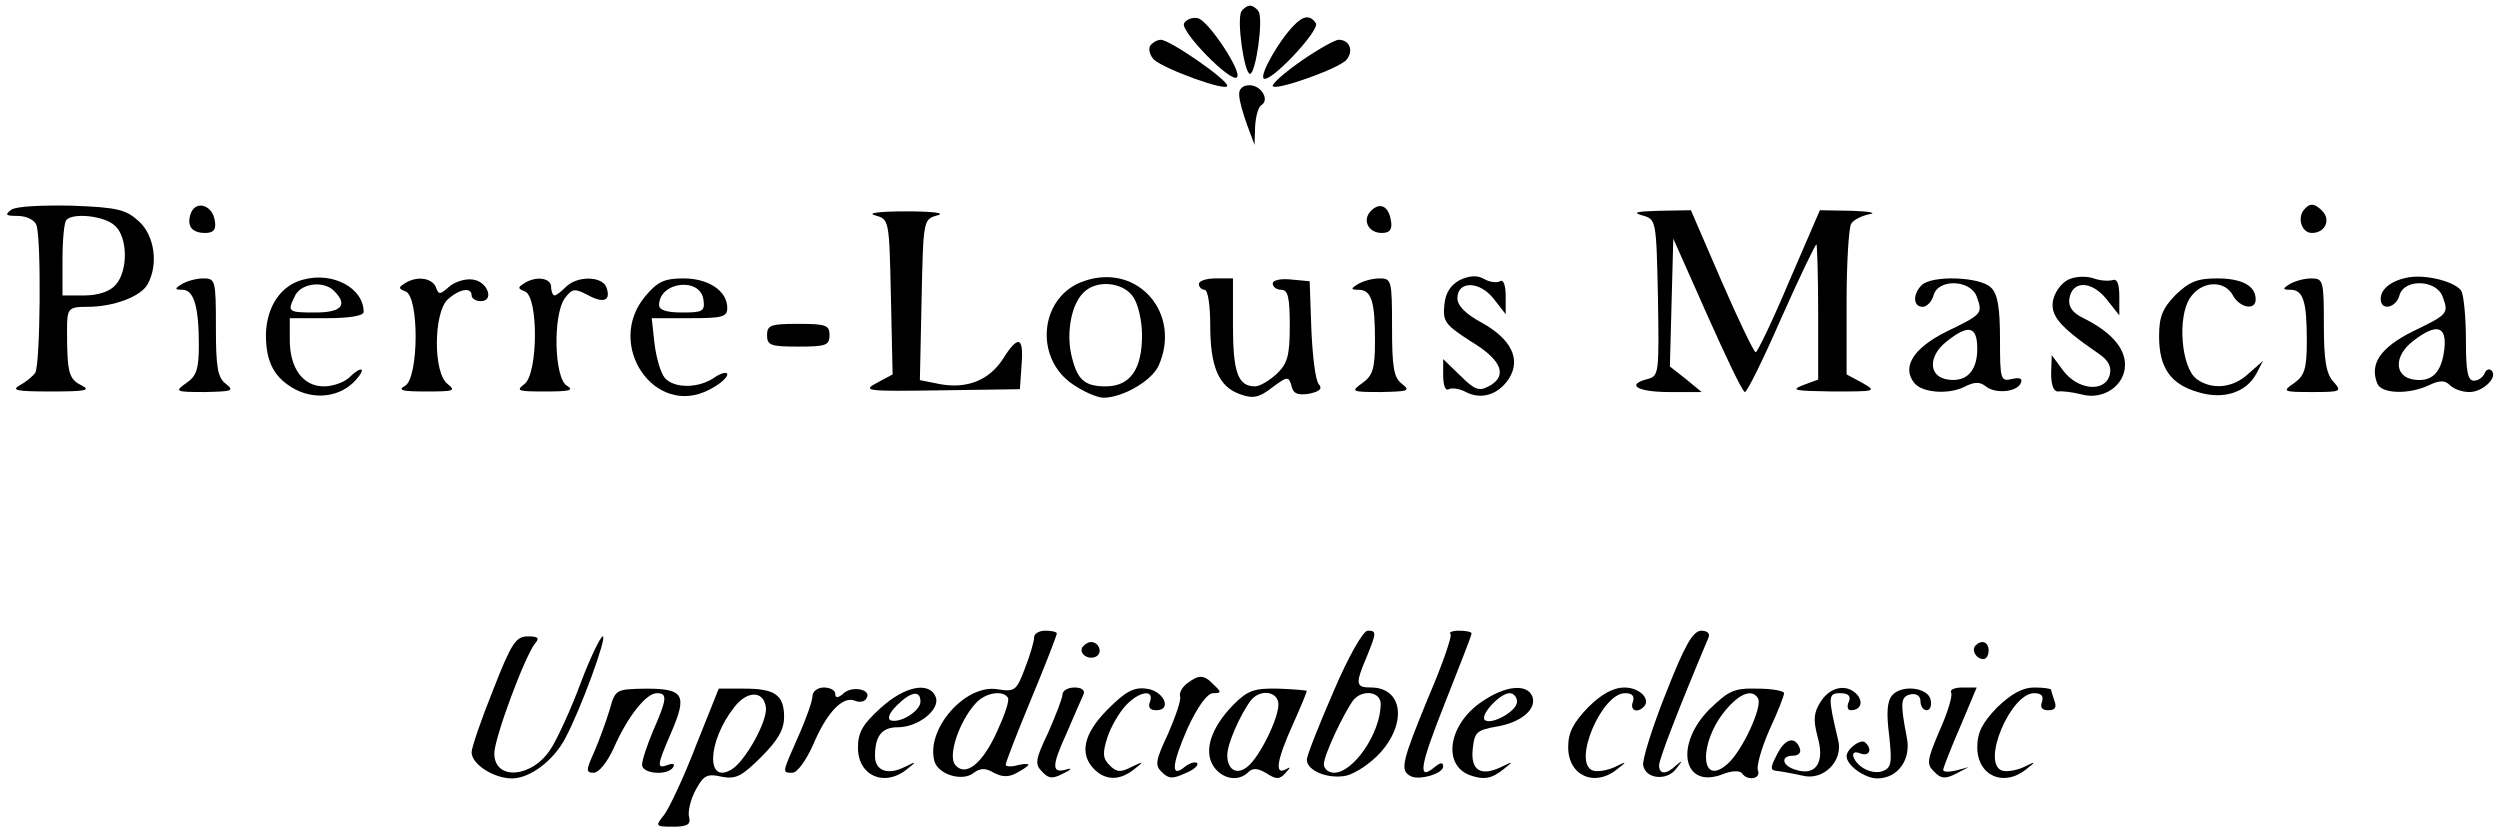 <?xml version="1.0" standalone="no"?>
<!DOCTYPE svg PUBLIC "-//W3C//DTD SVG 20010904//EN"
 "http://www.w3.org/TR/2001/REC-SVG-20010904/DTD/svg10.dtd">
<svg version="1.0" xmlns="http://www.w3.org/2000/svg"
 width="440pt" height="147pt" viewBox="0 0 440 147"
 preserveAspectRatio="xMidYMid meet">

<g transform="translate(0,147) scale(0.1,-0.1)"
fill="#000000" stroke="none">
<path d="M2185 1450 c-9 -14 5 -110 15 -110 10 0 24 96 15 110 -3 5 -10 10
-15 10 -5 0 -12 -5 -15 -10z"/>
<path d="M2084 1429 c-8 -13 83 -106 93 -95 10 9 -51 101 -69 104 -9 2 -20 -2
-24 -9z"/>
<path d="M2277 1425 c-25 -25 -60 -86 -53 -93 10 -10 99 84 92 97 -10 15 -22
14 -39 -4z"/>
<path d="M2024 1389 c-3 -6 0 -17 7 -24 19 -17 129 -57 129 -46 0 11 -101 81
-117 81 -6 0 -15 -5 -19 -11z"/>
<path d="M2292 1364 c-29 -20 -52 -40 -52 -45 0 -11 117 30 130 46 13 16 5 35
-14 35 -6 0 -35 -16 -64 -36z"/>
<path d="M2181 1303 c0 -10 7 -34 14 -53 l13 -35 1 32 c1 17 5 34 11 38 15 9
0 35 -21 35 -12 0 -19 -7 -18 -17z"/>
<path d="M20 1101 c-12 -9 -10 -11 11 -11 15 0 30 -7 33 -16 9 -22 7 -247 -2
-260 -4 -6 -16 -16 -27 -22 -16 -9 -6 -11 55 -11 61 0 71 2 53 11 -22 11 -25
22 -25 98 0 37 2 40 36 40 46 0 94 18 106 40 19 35 12 85 -15 110 -23 21 -37
25 -118 28 -53 1 -98 -1 -107 -7z m182 -28 c23 -20 24 -80 1 -105 -10 -11 -30
-18 -55 -18 l-38 0 0 63 c0 35 3 67 7 70 12 13 67 7 85 -10z"/>
<path d="M336 1095 c-8 -22 1 -35 25 -35 15 0 20 6 17 22 -4 27 -33 36 -42 13z"/>
<path d="M2413 1099 c-16 -16 -5 -39 19 -39 14 0 19 6 16 22 -4 25 -19 33 -35
17z"/>
<path d="M4057 1103 c-15 -14 -7 -43 12 -43 23 0 34 23 18 39 -13 13 -21 14
-30 4z"/>
<path d="M1540 1091 c25 -7 25 -7 28 -143 l3 -137 -28 -15 c-26 -14 -18 -15
112 -13 l140 2 3 43 c4 50 -6 53 -33 10 -24 -37 -63 -53 -111 -44 l-35 7 3
142 c3 141 3 141 28 148 15 4 -8 7 -55 7 -47 0 -70 -3 -55 -7z"/>
<path d="M2890 1091 c25 -7 25 -7 28 -145 2 -131 2 -138 -18 -143 -39 -10 -19
-23 38 -23 l57 0 -28 23 -28 22 3 113 3 112 60 -135 c33 -74 62 -135 66 -135
4 0 33 59 64 130 32 72 60 130 62 130 1 0 3 -54 3 -119 l0 -119 -27 -10 c-23
-9 -13 -10 52 -11 76 0 79 0 53 15 l-28 15 0 127 c0 70 4 132 8 138 4 7 18 14
32 17 14 2 0 5 -31 6 l-56 1 -54 -125 c-29 -69 -56 -125 -59 -125 -3 0 -30 56
-60 125 l-54 125 -56 -1 c-39 -1 -48 -3 -30 -8z"/>
<path d="M534 978 c-40 -10 -65 -48 -66 -97 0 -49 15 -77 53 -97 36 -18 79
-12 105 17 20 22 10 26 -12 4 -9 -8 -28 -15 -44 -15 -37 0 -60 32 -60 82 l0
38 65 0 c39 0 65 4 65 11 0 42 -54 71 -106 57z m54 -20 c25 -25 13 -38 -33
-38 -49 0 -50 1 -35 31 12 21 50 25 68 7z"/>
<path d="M1910 976 c-80 -25 -92 -136 -21 -183 19 -13 43 -23 53 -23 34 0 85
30 97 56 41 91 -35 181 -129 150z m84 -28 c9 -12 16 -43 16 -68 0 -60 -21 -90
-64 -90 -38 0 -51 12 -61 58 -8 39 1 87 22 107 22 23 69 19 87 -7z"/>
<path d="M2569 977 c-16 -9 -25 -22 -27 -44 -3 -29 2 -35 47 -64 55 -33 65
-61 31 -79 -17 -9 -25 -6 -50 19 l-30 29 0 -29 c0 -17 4 -28 10 -24 5 3 19 1
30 -5 27 -14 57 -5 76 24 21 34 4 69 -48 98 -28 15 -43 30 -43 43 0 31 39 31
64 -1 l21 -27 0 32 c0 19 -4 30 -10 26 -5 -3 -18 -2 -28 4 -12 7 -26 6 -43 -2z"/>
<path d="M3643 979 c-12 -4 -25 -20 -29 -35 -7 -28 9 -48 79 -96 18 -12 24
-24 20 -38 -8 -31 -56 -27 -82 8 l-20 27 -1 -33 c0 -21 5 -32 13 -31 6 1 24
-1 40 -5 38 -11 77 15 77 52 0 30 -25 58 -73 82 -19 9 -27 20 -25 34 5 33 39
32 65 0 l23 -29 0 33 c0 23 -4 32 -12 29 -7 -2 -22 -1 -33 3 -11 4 -30 4 -42
-1z"/>
<path d="M4240 982 c-30 -5 -50 -20 -50 -38 0 -22 27 -16 33 6 8 30 65 28 76
-2 11 -30 10 -31 -54 -62 -55 -28 -75 -56 -61 -91 7 -18 55 -20 91 -3 19 9 28
9 37 0 7 -7 22 -12 34 -12 24 0 51 26 39 38 -4 4 -10 1 -12 -5 -3 -7 -11 -13
-19 -13 -11 0 -14 17 -14 73 0 39 -4 78 -8 85 -11 16 -60 29 -92 24z m62 -127
c-5 -41 -22 -58 -54 -53 -34 5 -35 41 -2 67 42 33 61 28 56 -14z"/>
<path d="M320 970 c-13 -8 -13 -10 1 -10 20 0 29 -29 29 -97 0 -42 -4 -55 -22
-67 -21 -15 -20 -16 32 -16 48 1 53 2 38 14 -15 11 -18 29 -18 100 0 83 -1 86
-22 86 -13 0 -30 -5 -38 -10z"/>
<path d="M712 971 c-11 -7 -11 -9 2 -14 24 -10 23 -152 -1 -166 -14 -8 -5 -10
37 -10 48 0 53 1 38 13 -26 19 -25 126 0 149 21 19 42 22 42 7 0 -5 7 -10 16
-10 25 0 12 35 -14 38 -13 2 -32 -4 -42 -13 -16 -14 -18 -14 -23 0 -7 16 -34
20 -55 6z"/>
<path d="M922 971 c-11 -7 -11 -9 2 -14 24 -10 23 -145 -1 -163 -16 -12 -11
-13 37 -13 42 0 51 2 38 10 -23 13 -25 125 -4 154 13 17 17 18 40 6 29 -16 42
-10 33 14 -8 19 -51 20 -71 0 -8 -8 -17 -15 -20 -15 -3 0 -6 7 -6 15 0 16 -27
20 -48 6z"/>
<path d="M1136 949 c-72 -85 16 -215 112 -165 18 9 32 21 32 27 0 5 -10 3 -22
-5 -28 -20 -72 -20 -88 -1 -7 8 -15 35 -18 60 l-5 45 67 0 c57 0 66 2 66 18 0
30 -33 52 -77 52 -34 0 -46 -6 -67 -31z m102 -6 c3 -21 -1 -23 -37 -23 -27 0
-41 4 -41 13 0 41 72 50 78 10z"/>
<path d="M2110 970 c0 -5 5 -10 10 -10 6 0 10 -28 10 -62 0 -74 15 -109 53
-122 22 -8 33 -6 56 12 27 20 29 20 34 3 3 -14 11 -17 31 -14 19 4 24 9 17 17
-6 7 -11 50 -13 96 l-3 85 -32 3 c-19 2 -33 -1 -33 -7 0 -6 7 -11 15 -11 12 0
15 -14 15 -63 0 -53 -4 -67 -23 -85 -13 -12 -30 -22 -38 -22 -30 0 -39 24 -39
107 l0 83 -30 0 c-16 0 -30 -4 -30 -10z"/>
<path d="M2390 970 c-13 -8 -13 -10 1 -10 23 0 29 -21 29 -90 0 -49 -4 -61
-22 -74 -21 -15 -20 -16 32 -16 48 1 53 2 38 14 -15 11 -18 29 -18 100 0 83
-1 86 -22 86 -13 0 -30 -5 -38 -10z"/>
<path d="M3382 968 c-16 -16 -15 -38 2 -38 7 0 16 9 19 20 8 30 65 28 76 -2
11 -30 10 -31 -54 -62 -58 -29 -79 -63 -55 -91 15 -17 63 -20 91 -4 15 7 24 7
34 -1 17 -14 57 -10 62 7 3 7 -3 9 -16 6 -20 -5 -21 -1 -21 70 0 55 -4 80 -16
91 -19 19 -104 22 -122 4z m98 -112 c0 -39 -19 -59 -52 -54 -34 5 -35 41 -2
67 39 31 54 27 54 -13z"/>
<path d="M3829 951 c-23 -24 -29 -38 -29 -73 0 -55 20 -84 68 -98 45 -14 85
-1 103 32 l12 23 -25 -22 c-27 -26 -65 -30 -92 -10 -27 20 -34 108 -12 142 20
31 61 33 76 5 12 -22 40 -27 40 -7 0 24 -24 37 -68 37 -35 0 -49 -6 -73 -29z"/>
<path d="M4030 970 c-13 -8 -13 -10 1 -10 23 0 29 -21 29 -90 0 -49 -4 -61
-22 -74 -22 -15 -20 -16 31 -16 52 0 53 1 38 18 -13 14 -17 38 -17 100 0 78
-1 82 -22 82 -13 0 -30 -5 -38 -10z"/>
<path d="M1350 880 c0 -18 7 -20 55 -20 48 0 55 2 55 20 0 18 -7 20 -55 20
-48 0 -55 -2 -55 -20z"/>
<path d="M1820 348 c0 -7 -7 -31 -16 -54 -15 -40 -18 -42 -49 -37 -57 9 -127
-72 -110 -128 8 -23 50 -35 69 -19 11 8 20 9 35 0 15 -8 27 -8 41 0 11 6 20
12 20 14 0 2 -9 2 -20 -1 -11 -3 -20 -2 -20 1 0 4 20 56 45 116 25 60 45 112
45 115 0 3 -9 5 -20 5 -11 0 -20 -5 -20 -12z m-46 -106 c3 -5 -6 -31 -19 -59
-26 -58 -56 -81 -74 -59 -13 16 7 76 36 108 17 19 48 24 57 10z"/>
<path d="M2347 253 c-26 -60 -47 -113 -47 -120 0 -20 39 -35 70 -28 16 4 43
22 60 41 47 53 38 114 -17 114 -27 0 -28 6 -8 53 18 44 18 47 2 47 -8 0 -35
-48 -60 -107z m83 -22 c0 -51 -48 -121 -82 -121 -10 0 -18 7 -18 15 0 16 35
90 52 113 16 19 48 15 48 -7z"/>
<path d="M2553 354 c3 -3 -14 -53 -39 -111 -46 -112 -50 -128 -33 -138 14 -10
59 3 59 16 0 8 -5 7 -15 -1 -31 -26 -26 2 19 115 25 63 46 117 46 120 0 3 -10
5 -22 5 -12 0 -19 -3 -15 -6z"/>
<path d="M2932 250 c-24 -60 -42 -118 -40 -127 4 -24 42 -28 58 -6 12 15 12
16 0 6 -18 -17 -30 -16 -30 0 0 11 34 99 87 225 3 7 -2 12 -13 12 -15 -1 -29
-26 -62 -110z"/>
<path d="M868 256 c-21 -52 -38 -102 -38 -110 0 -21 39 -46 71 -46 32 0 74 32
94 71 27 50 74 179 66 179 -4 0 -22 -37 -39 -82 -17 -46 -41 -98 -52 -115 -32
-52 -100 -58 -100 -9 0 27 54 172 72 194 8 9 5 12 -13 12 -21 0 -29 -12 -61
-94z"/>
<path d="M1905 331 c-7 -12 12 -24 25 -16 11 7 4 25 -10 25 -5 0 -11 -4 -15
-9z"/>
<path d="M3477 334 c-8 -8 1 -24 14 -24 5 0 9 7 9 15 0 15 -12 20 -23 9z"/>
<path d="M2089 267 c-9 -7 -14 -17 -12 -23 2 -6 -8 -35 -21 -65 -22 -47 -24
-56 -11 -68 12 -12 19 -12 41 -2 15 6 24 14 21 18 -4 3 -13 0 -21 -6 -26 -22
-24 3 4 67 18 39 35 62 45 62 15 0 15 2 1 15 -17 18 -26 18 -47 2z"/>
<path d="M1073 221 c-6 -20 -18 -53 -27 -74 -15 -33 -15 -37 -1 -37 9 0 24 19
35 43 24 55 57 97 76 97 19 0 18 -10 -6 -65 -11 -26 -20 -53 -20 -61 0 -16 45
-20 55 -4 3 6 -1 7 -9 4 -21 -8 -20 -2 5 56 29 67 23 78 -44 78 -53 -1 -54 -1
-64 -37z"/>
<path d="M1225 158 c-21 -55 -47 -110 -56 -122 -16 -20 -16 -21 16 -21 24 0
31 4 28 16 -3 9 2 31 11 48 14 26 20 30 46 24 25 -5 36 1 70 35 29 29 40 48
40 70 0 39 -16 50 -70 50 l-45 0 -40 -100z m123 67 c3 -24 -36 -94 -60 -109
-46 -28 -43 49 4 109 23 30 52 30 56 0z"/>
<path d="M1430 245 c0 -8 -11 -40 -25 -71 -29 -66 -29 -64 -10 -64 8 0 24 22
36 49 24 57 52 86 73 78 9 -4 18 -2 21 4 10 15 -24 23 -40 9 -10 -9 -15 -9
-15 -1 0 6 -9 11 -20 11 -11 0 -20 -7 -20 -15z"/>
<path d="M1550 224 c-32 -29 -40 -43 -40 -70 0 -49 46 -70 86 -38 18 14 18 15
-4 4 -30 -15 -52 -6 -52 19 0 36 12 51 40 51 36 0 75 31 67 53 -11 28 -54 20
-97 -19z m70 11 c0 -16 -35 -38 -52 -33 -7 3 -3 13 10 26 25 25 42 28 42 7z"/>
<path d="M1870 248 c0 -7 -12 -37 -25 -67 -23 -48 -24 -56 -11 -69 12 -13 19
-13 38 -3 13 6 16 10 6 7 -27 -8 -28 4 -1 63 13 31 27 62 30 69 3 7 -3 12 -16
12 -12 0 -21 -6 -21 -12z"/>
<path d="M1950 222 c-43 -43 -51 -79 -24 -106 20 -20 45 -20 70 0 18 14 18 15
-5 4 -19 -10 -26 -9 -38 3 -12 12 -13 21 -4 49 6 19 21 44 32 56 23 25 51 30
43 7 -4 -10 0 -15 11 -15 29 0 13 35 -18 38 -22 3 -37 -6 -67 -36z"/>
<path d="M2171 230 c-40 -41 -53 -82 -35 -109 16 -23 44 -27 61 -10 8 8 17 7
32 -2 17 -11 23 -11 33 0 10 11 10 12 1 7 -20 -11 -16 16 12 78 14 31 25 58
25 60 0 1 -22 3 -50 4 -42 1 -54 -3 -79 -28z m79 0 c0 -25 -33 -92 -54 -109
-19 -16 -36 -6 -36 20 0 20 23 72 42 97 17 20 48 15 48 -8z"/>
<path d="M2608 235 c-58 -39 -70 -110 -22 -129 25 -9 39 -7 60 10 18 14 18 15
-4 4 -36 -17 -54 -6 -50 32 3 29 7 33 41 39 44 7 72 31 64 53 -9 23 -47 20
-89 -9z m62 0 c0 -17 -46 -42 -57 -32 -8 9 27 47 44 47 7 0 13 -7 13 -15z"/>
<path d="M2795 225 c-26 -27 -35 -44 -35 -70 0 -50 46 -71 86 -39 18 14 18 15
-4 4 -13 -6 -31 -9 -39 -6 -36 14 16 136 57 136 13 0 17 -5 14 -15 -6 -15 7
-21 19 -9 13 13 -7 34 -34 34 -19 0 -40 -11 -64 -35z"/>
<path d="M3008 221 c-61 -62 -46 -140 23 -114 17 7 31 7 35 2 9 -14 34 -10 28
5 -3 7 6 39 20 71 15 32 26 61 26 65 0 4 -21 8 -47 8 -41 1 -50 -3 -85 -37z
m86 20 c9 -14 -28 -93 -53 -115 -49 -44 -52 37 -4 94 25 30 47 38 57 21z"/>
<path d="M3205 236 c-13 -20 -14 -32 -6 -63 13 -45 -3 -69 -38 -58 -25 7 -28
25 -5 25 9 0 14 5 12 12 -8 23 -26 19 -40 -9 -13 -25 -13 -29 1 -30 9 -1 28
-5 43 -8 37 -10 73 26 63 63 -18 76 -18 82 4 82 14 0 19 -5 15 -15 -4 -8 -2
-15 3 -15 17 0 23 13 12 27 -18 20 -47 15 -64 -11z"/>
<path d="M3330 246 c-9 -11 -10 -32 -5 -71 5 -47 4 -56 -11 -62 -18 -7 -45 6
-52 25 -2 7 2 10 12 6 16 -6 22 7 9 19 -7 8 -33 -11 -33 -24 0 -16 32 -39 54
-39 36 0 60 33 52 72 -12 62 -11 72 7 76 10 2 17 -3 17 -12 0 -9 5 -16 11 -16
6 0 9 8 7 18 -4 22 -51 28 -68 8z"/>
<path d="M3434 251 c3 -5 -6 -35 -20 -66 -22 -52 -24 -60 -10 -73 12 -13 20
-13 38 -4 l23 12 -22 -6 c-13 -3 -23 -3 -23 1 0 3 13 37 30 76 l29 69 -25 0
c-14 0 -23 -4 -20 -9z"/>
<path d="M3515 225 c-26 -27 -35 -44 -35 -70 0 -50 46 -71 86 -39 18 14 18 15
-4 4 -13 -6 -31 -9 -39 -6 -36 14 16 136 57 136 13 0 17 -5 14 -15 -4 -10 0
-15 11 -15 12 0 15 5 11 16 -3 9 -6 18 -6 20 0 2 -13 4 -30 4 -20 0 -40 -11
-65 -35z"/>
</g>
</svg>
